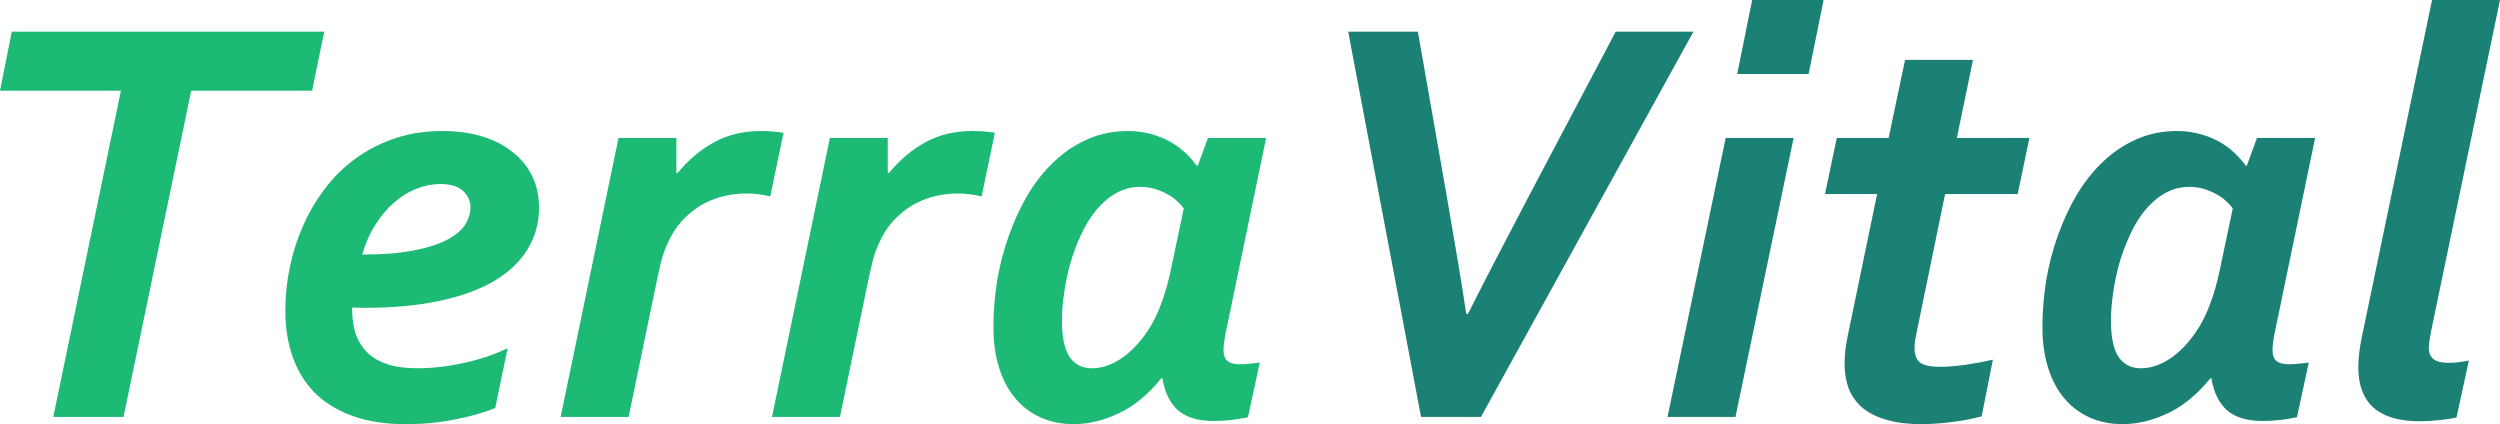 <?xml version="1.0" encoding="UTF-8" standalone="no"?>
<!-- Created with Inkscape (http://www.inkscape.org/) -->

<svg
   width="149.552mm"
   height="25.373mm"
   viewBox="0 0 149.552 25.373"
   version="1.1"
   id="svg1"
   xmlns="http://www.w3.org/2000/svg"
   xmlns:svg="http://www.w3.org/2000/svg">
  <defs
     id="defs1" />
  <g
     id="layer1"
     transform="translate(-31.942,-61.166)">
    <g
       id="text1"
       style="font-size:35.278px;font-family:Corbel;-inkscape-font-specification:Corbel;text-align:center;text-anchor:middle;fill:#ffffff;stroke-width:12.821;stroke-linecap:square;stroke-linejoin:bevel"
       aria-label="TerraVital">
      <path
         style="font-style:italic;font-weight:bold;-inkscape-font-specification:'Corbel Bold Italic';fill:#1cba75"
         d="m 39.331,86.108 h -4.203 l 4.048,-19.516 h -7.235 l 0.706,-3.531 h 18.69 l -0.723,3.531 H 43.379 Z M 60.088,73.568 q 0,-0.568 -0.448,-0.982 -0.448,-0.413 -1.361,-0.413 -0.689,0 -1.412,0.276 -0.706,0.276 -1.344,0.827 -0.62,0.534 -1.12,1.326 -0.5,0.775 -0.792,1.791 1.826,0 3.066,-0.241 1.24,-0.241 1.998,-0.637 0.758,-0.396 1.085,-0.896 0.327,-0.517 0.327,-1.051 z m 4.1,0 q 0,1.395 -0.689,2.515 -0.672,1.102 -1.998,1.895 -1.326,0.775 -3.273,1.189 -1.946,0.413 -4.479,0.413 -0.293,0 -0.741,-0.017 v 0.103 q 0,0.913 0.258,1.602 0.276,0.672 0.775,1.102 0.517,0.431 1.24,0.637 0.723,0.189 1.619,0.189 1.344,0 2.825,-0.327 1.481,-0.327 2.584,-0.878 l -0.741,3.583 q -1.068,0.431 -2.446,0.689 -1.361,0.276 -2.911,0.276 -1.843,0 -3.204,-0.5 -1.361,-0.5 -2.257,-1.395 -0.878,-0.913 -1.309,-2.153 -0.431,-1.24 -0.431,-2.739 0,-1.326 0.276,-2.635 0.276,-1.309 0.81,-2.498 0.534,-1.206 1.326,-2.222 0.792,-1.034 1.826,-1.774 1.051,-0.758 2.343,-1.189 1.292,-0.431 2.808,-0.431 1.326,0 2.394,0.327 1.068,0.327 1.809,0.93 0.758,0.586 1.171,1.43 0.413,0.844 0.413,1.878 z m 13.832,-0.655 q -0.741,-0.172 -1.43,-0.172 -0.62,0 -1.257,0.138 -0.637,0.138 -1.24,0.448 -0.603,0.31 -1.137,0.827 -0.534,0.5 -0.93,1.257 -0.189,0.362 -0.379,0.878 -0.172,0.517 -0.362,1.43 l -1.74,8.389 H 65.48 L 68.942,69.417 h 3.462 v 2.102 h 0.069 q 0.982,-1.189 2.188,-1.843 1.206,-0.672 2.825,-0.672 0.637,0 1.326,0.103 z m 12.644,0 q -0.741,-0.172 -1.43,-0.172 -0.62,0 -1.257,0.138 -0.637,0.138 -1.24,0.448 -0.603,0.31 -1.137,0.827 -0.534,0.5 -0.93,1.257 -0.189,0.362 -0.379,0.878 -0.172,0.517 -0.362,1.43 L 82.188,86.108 H 78.123 L 81.586,69.417 h 3.462 v 2.102 h 0.069 q 0.982,-1.189 2.188,-1.843 1.206,-0.672 2.825,-0.672 0.637,0 1.326,0.103 z m 14.469,9.181 q 0,0.465 0.241,0.672 0.258,0.189 0.706,0.189 0.5,0 1.223,-0.103 l -0.706,3.273 q -1.068,0.224 -2.05,0.224 -1.412,0 -2.153,-0.655 -0.723,-0.672 -0.913,-1.895 h -0.069 q -1.189,1.464 -2.567,2.102 -1.361,0.637 -2.67,0.637 -1.12,0 -2.015,-0.413 -0.896,-0.413 -1.516,-1.171 -0.62,-0.758 -0.947,-1.826 -0.327,-1.068 -0.327,-2.377 0,-1.395 0.224,-2.808 0.241,-1.412 0.706,-2.704 0.465,-1.309 1.137,-2.446 0.689,-1.137 1.585,-1.981 0.896,-0.844 1.998,-1.326 1.102,-0.482 2.394,-0.482 1.189,0 2.257,0.5 1.068,0.5 1.86,1.568 h 0.069 l 0.603,-1.654 h 3.48 l -2.412,11.627 q -0.069,0.327 -0.103,0.62 -0.035,0.276 -0.035,0.431 z m -2.377,-8.458 q -0.155,-0.224 -0.413,-0.448 -0.241,-0.241 -0.586,-0.413 -0.327,-0.189 -0.741,-0.31 -0.396,-0.121 -0.861,-0.121 -0.81,0 -1.481,0.396 -0.655,0.379 -1.189,1.034 -0.517,0.637 -0.896,1.481 -0.379,0.827 -0.637,1.723 -0.241,0.896 -0.362,1.774 -0.121,0.861 -0.121,1.602 0,1.464 0.448,2.153 0.465,0.689 1.344,0.689 0.878,0 1.757,-0.586 0.878,-0.603 1.568,-1.636 0.465,-0.689 0.792,-1.568 0.345,-0.878 0.586,-2.015 z"
         id="path3" />
      <path
         style="font-style:italic;font-weight:bold;-inkscape-font-specification:'Corbel Bold Italic';fill:#1c8175"
         d="m 128.594,63.06 h 4.651 l -12.712,23.048 h -3.583 l -4.358,-23.048 h 4.169 l 1.723,9.819 q 0.775,4.427 1.171,7.062 h 0.103 q 1.395,-2.773 3.652,-7.062 z m 7.269,2.532 0.896,-4.427 h 4.272 l -0.896,4.427 z m -4.169,20.516 3.48,-16.691 h 4.065 l -3.48,16.691 z m 20.946,-13.333 h -4.341 l -1.654,8.044 q -0.086,0.379 -0.138,0.672 -0.034,0.276 -0.034,0.482 0,0.637 0.345,0.896 0.345,0.241 1.206,0.241 0.586,0 1.499,-0.121 0.913,-0.138 1.636,-0.31 l -0.672,3.393 q -0.827,0.224 -1.809,0.345 -0.965,0.121 -1.826,0.121 -1.189,0 -2.05,-0.258 -0.861,-0.241 -1.43,-0.706 -0.551,-0.465 -0.827,-1.137 -0.258,-0.672 -0.258,-1.516 0,-0.293 0.034,-0.689 0.034,-0.413 0.155,-0.982 l 1.757,-8.475 h -3.118 l 0.706,-3.359 h 3.101 l 0.982,-4.668 h 4.065 l -0.965,4.668 h 4.341 z m 15.245,9.319 q 0,0.465 0.241,0.672 0.258,0.189 0.706,0.189 0.5,0 1.223,-0.103 l -0.706,3.273 q -1.068,0.224 -2.05,0.224 -1.412,0 -2.153,-0.655 -0.723,-0.672 -0.913,-1.895 h -0.069 q -1.189,1.464 -2.567,2.102 -1.361,0.637 -2.67,0.637 -1.12,0 -2.015,-0.413 -0.896,-0.413 -1.516,-1.171 -0.62,-0.758 -0.947,-1.826 -0.327,-1.068 -0.327,-2.377 0,-1.395 0.224,-2.808 0.241,-1.412 0.706,-2.704 0.465,-1.309 1.137,-2.446 0.689,-1.137 1.585,-1.981 0.896,-0.844 1.998,-1.326 1.102,-0.482 2.394,-0.482 1.189,0 2.257,0.5 1.068,0.5 1.86,1.568 h 0.069 l 0.603,-1.654 h 3.48 l -2.412,11.627 q -0.069,0.327 -0.103,0.62 -0.034,0.276 -0.034,0.431 z m -2.377,-8.458 q -0.155,-0.224 -0.413,-0.448 -0.241,-0.241 -0.586,-0.413 -0.327,-0.189 -0.741,-0.31 -0.396,-0.121 -0.861,-0.121 -0.81,0 -1.481,0.396 -0.655,0.379 -1.189,1.034 -0.517,0.637 -0.896,1.481 -0.379,0.827 -0.637,1.723 -0.241,0.896 -0.362,1.774 -0.121,0.861 -0.121,1.602 0,1.464 0.448,2.153 0.465,0.689 1.344,0.689 0.878,0 1.757,-0.586 0.878,-0.603 1.568,-1.636 0.465,-0.689 0.792,-1.568 0.345,-0.878 0.586,-2.015 z M 177.428,61.166 h 4.065 l -4.117,19.792 q -0.138,0.689 -0.138,0.999 0,0.482 0.293,0.706 0.293,0.207 0.878,0.207 0.586,0 1.223,-0.138 l -0.741,3.411 q -0.396,0.086 -1.016,0.155 -0.62,0.069 -1.189,0.069 -1.826,0 -2.756,-0.81 -0.913,-0.827 -0.913,-2.412 0,-0.827 0.224,-1.878 z"
         id="path4" />
    </g>
  </g>
</svg>
